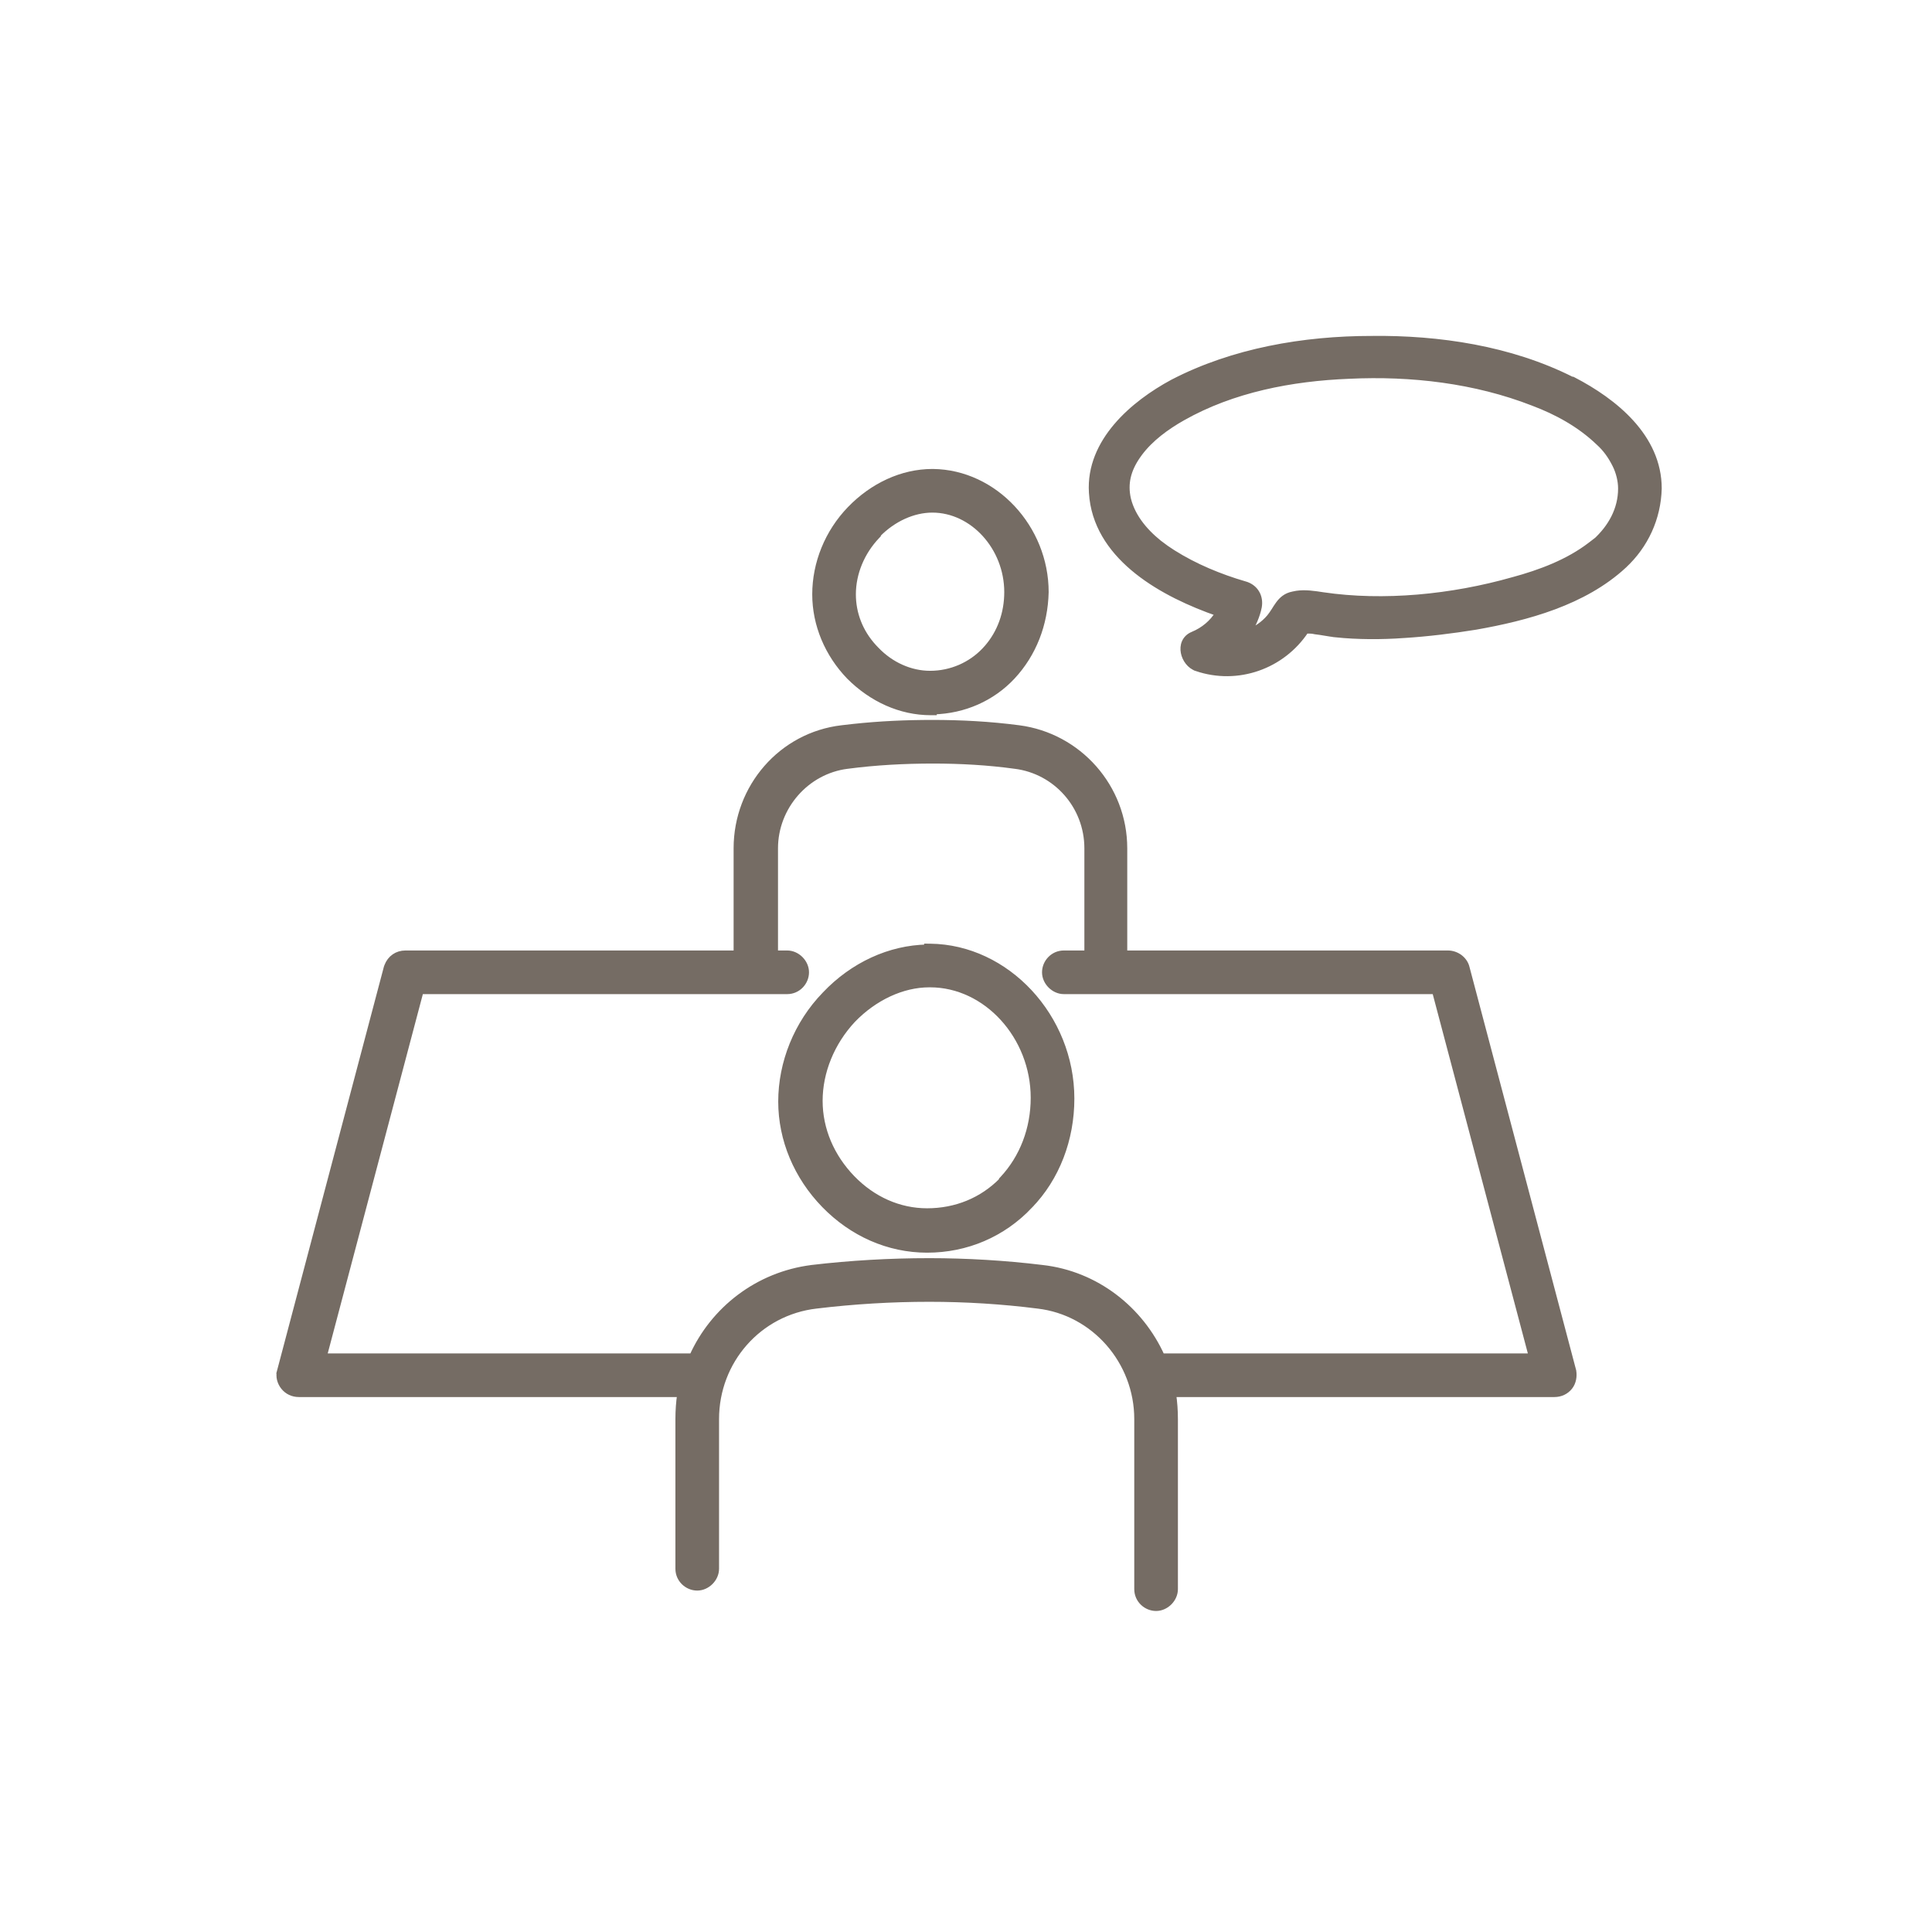 <svg width="130" height="130" viewBox="0 0 130 130" fill="none" xmlns="http://www.w3.org/2000/svg">
<path d="M92.286 22.803C96.816 22.752 101.614 23.462 105.761 25.549H105.816L105.86 25.571C108.613 26.999 111.614 29.389 111.614 32.87V32.876C111.561 34.863 110.723 36.694 109.26 38.053V38.054C106.57 40.537 102.755 41.562 99.291 42.173H99.289C97.707 42.428 96.073 42.631 94.437 42.733L94.438 42.734C92.954 42.837 91.365 42.838 89.876 42.684H89.876V42.683C89.64 42.657 89.405 42.618 89.177 42.58C88.948 42.542 88.724 42.504 88.501 42.48L88.489 42.478L88.475 42.475C88.299 42.431 88.121 42.43 87.914 42.43H87.868C86.276 44.831 83.273 45.897 80.524 44.963V44.962C80.061 44.807 79.742 44.357 79.655 43.908C79.611 43.68 79.623 43.436 79.719 43.219C79.817 42.998 79.996 42.814 80.258 42.706C81.002 42.4 81.582 41.896 81.971 41.269C80.14 40.632 78.133 39.72 76.529 38.444C74.96 37.196 73.76 35.59 73.508 33.551L73.471 33.137C73.365 31.418 74.068 29.919 75.121 28.679C76.172 27.439 77.58 26.445 78.916 25.726L78.919 25.725C82.974 23.62 87.738 22.804 92.286 22.804V22.803ZM103.152 27.105C99.267 25.592 94.972 25.086 90.771 25.288H90.77C86.922 25.44 82.938 26.199 79.568 28.11C78.482 28.724 77.413 29.507 76.675 30.494L76.532 30.694C75.897 31.622 75.662 32.532 75.9 33.585L75.971 33.837C76.368 35.078 77.333 36.077 78.367 36.829H78.366C79.814 37.838 81.458 38.58 83.13 39.122L83.849 39.342L83.862 39.346L83.981 39.395C84.556 39.662 84.812 40.235 84.702 40.842V40.845C84.582 41.445 84.313 42.038 83.989 42.562C84.523 42.34 85.027 42.006 85.42 41.541C85.538 41.399 85.638 41.25 85.736 41.097C85.831 40.946 85.929 40.786 86.037 40.642C86.257 40.346 86.535 40.092 87.001 40.001L87.249 39.952C87.832 39.865 88.442 39.961 89.012 40.049H89.011C93.098 40.654 97.698 40.2 101.796 39.036H101.798C103.67 38.53 105.523 37.826 107.019 36.68L107.341 36.433V36.454C108.396 35.499 109.078 34.28 109.078 32.87C109.078 32.344 108.933 31.764 108.692 31.281C108.395 30.688 108.053 30.201 107.567 29.764L107.562 29.76C106.315 28.563 104.764 27.71 103.154 27.106L103.152 27.105Z" fill="#756C64" stroke="#756C64" stroke-width="0.4"/>
<path d="M62.584 63.699C67.741 63.751 72.091 68.43 72.091 73.92C72.091 76.662 71.107 79.255 69.289 81.127L69.29 81.128C67.471 83.05 65.027 84.09 62.378 84.09C59.777 84.089 57.336 82.996 55.47 81.079C53.605 79.162 52.565 76.671 52.565 74.124C52.565 71.529 53.602 68.885 55.519 66.915C57.398 64.934 59.88 63.798 62.382 63.755V63.697L62.584 63.699ZM62.532 66.235C60.713 66.235 58.83 67.122 57.385 68.616C55.944 70.157 55.153 72.143 55.153 74.072C55.153 75.999 55.943 77.833 57.334 79.274C58.724 80.713 60.504 81.502 62.378 81.503C64.334 81.503 66.09 80.779 67.418 79.431V79.385L67.472 79.328C68.809 77.892 69.554 75.957 69.554 73.869C69.554 69.74 66.372 66.235 62.583 66.235H62.532Z" fill="#756C64" stroke="#756C64" stroke-width="0.4"/>
<path d="M62.789 31.756C66.927 31.808 70.362 35.52 70.362 39.841V39.845C70.31 42.027 69.529 44.008 68.121 45.522C66.753 46.99 64.848 47.816 62.834 47.868V47.925H62.633C60.59 47.925 58.658 47.034 57.151 45.526L57.148 45.523V45.523C55.691 44.013 54.854 42.031 54.854 39.993C54.854 37.906 55.689 35.822 57.2 34.259C58.706 32.7 60.689 31.756 62.735 31.756H62.789ZM62.735 34.292C61.447 34.292 60.099 34.905 59.069 35.956V36.004L59.014 36.062C57.979 37.146 57.39 38.572 57.39 39.993C57.39 41.278 57.863 42.52 58.772 43.52L58.959 43.718L58.963 43.721C59.946 44.752 61.268 45.337 62.583 45.337C64.002 45.337 65.323 44.749 66.252 43.772L66.431 43.575C67.298 42.571 67.774 41.273 67.774 39.841C67.774 36.83 65.455 34.292 62.735 34.292Z" fill="#756C64" stroke="#756C64" stroke-width="0.4"/>
<path d="M62.734 48.642C64.674 48.642 66.616 48.745 68.559 49C72.574 49.522 75.65 52.962 75.65 57.082V64.156H97.425C98.017 64.156 98.56 64.567 98.686 65.119L105.858 92.231L105.861 92.239L105.862 92.249C105.92 92.593 105.867 93.011 105.618 93.322C105.376 93.625 105.013 93.804 104.597 93.804H78.938C79.017 94.349 79.059 94.898 79.059 95.487V106.932C79.058 107.601 78.461 108.199 77.791 108.199C77.127 108.199 76.523 107.659 76.522 106.932V95.487C76.522 91.617 73.645 88.297 69.832 87.852H69.83C67.448 87.548 64.964 87.395 62.53 87.395C59.995 87.395 57.46 87.547 54.925 87.852H54.924C51.059 88.298 48.183 91.568 48.183 95.487V105.558C48.183 106.228 47.585 106.826 46.915 106.826C46.251 106.826 45.647 106.285 45.647 105.558V95.487C45.647 94.898 45.688 94.349 45.768 93.804H20.108C19.692 93.804 19.329 93.625 19.087 93.322C18.855 93.033 18.726 92.613 18.848 92.231H18.847L26.019 65.119L26.02 65.112L26.058 65.005C26.259 64.478 26.718 64.156 27.28 64.156H49.563V57.082C49.563 52.966 52.585 49.47 56.656 48.999L57.421 48.911C59.2 48.721 60.948 48.642 62.734 48.642ZM62.785 51.178C60.859 51.178 58.935 51.279 57.013 51.532H57.011C54.264 51.876 52.151 54.282 52.15 57.082V64.156H52.968C53.638 64.156 54.236 64.754 54.236 65.424C54.236 66.088 53.695 66.692 52.968 66.692H28.299L21.792 91.268H46.583C48.006 88.113 50.984 85.78 54.621 85.319L54.623 85.317C57.225 85.011 59.878 84.859 62.53 84.859C65.029 84.859 67.631 85.011 70.131 85.317H70.132C73.773 85.728 76.752 88.113 78.174 91.268H103.065L96.559 66.692H71.585C70.915 66.692 70.316 66.094 70.316 65.424C70.317 64.76 70.858 64.156 71.585 64.156H73.165V57.082C73.165 54.233 71.053 51.876 68.305 51.532H68.302C66.482 51.28 64.609 51.178 62.785 51.178Z" fill="#756C64" stroke="#756C64" stroke-width="0.4"/>
</svg>
